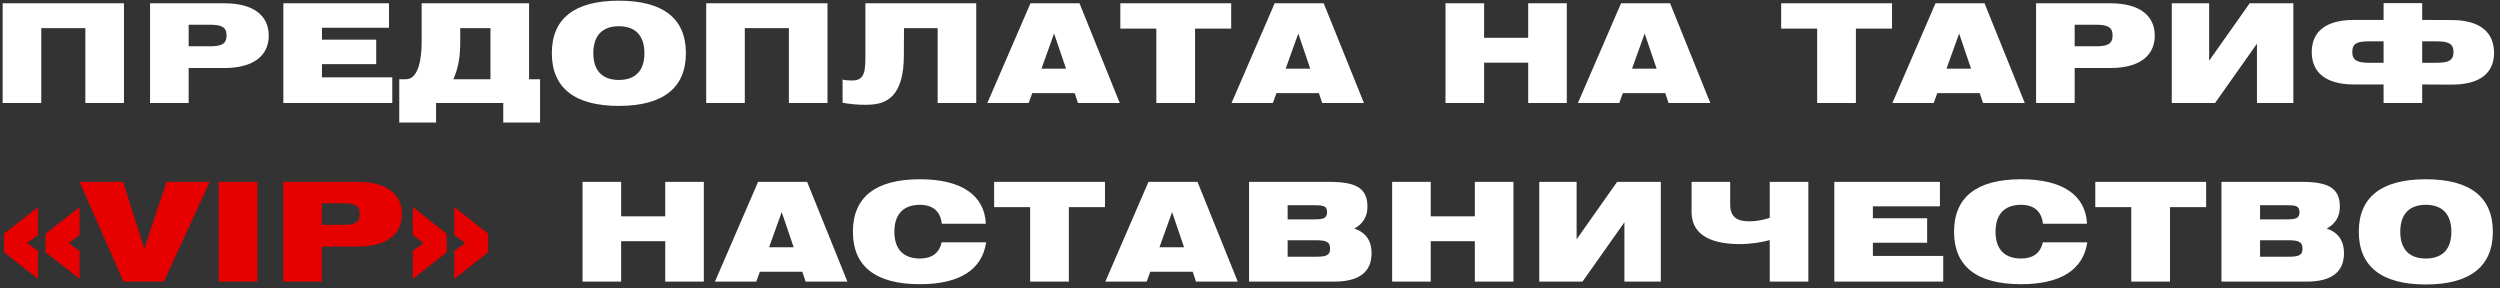 <?xml version="1.0" encoding="UTF-8"?> <svg xmlns="http://www.w3.org/2000/svg" width="364" height="42" viewBox="0 0 364 42" fill="none"><rect x="0" y="0" width="364" height="42" fill="#333333" stroke="none"/> <path d="M0.388 15H6.008V4.1H12.428V15H18.048V0.48H0.388V15ZM21.848 15H27.468V9.9H32.708C36.868 9.9 39.128 8.14 39.128 5.18C39.128 2.24 36.868 0.48 32.708 0.48H21.848V15ZM30.548 3.6C32.228 3.6 32.988 3.92 32.988 5.16C32.988 6.42 32.228 6.74 30.548 6.74H27.468V3.6H30.548ZM41.256 15H57.116V11.26H46.876V9.34H54.776V5.78H46.876V4.04H56.636V0.48H41.256V15ZM77.032 0.48H61.392V6.12C61.392 8.46 60.972 11.54 59.092 11.54H58.132V17.84H63.492V15H73.272V17.84H78.632V11.54H77.032V0.48ZM71.412 11.54H66.012C66.712 9.96 67.012 8.34 67.012 6.06V4.1H71.412V11.54ZM80.347 7.74C80.347 12.76 83.627 15.42 90.107 15.42C96.587 15.42 99.867 12.76 99.867 7.74C99.867 2.72 96.587 0.1 90.107 0.1C83.627 0.1 80.347 2.72 80.347 7.74ZM86.387 7.74C86.387 5.2 87.687 3.82 90.107 3.82C92.527 3.82 93.827 5.2 93.827 7.74C93.827 10.28 92.527 11.64 90.107 11.64C87.687 11.64 86.387 10.28 86.387 7.74ZM102.822 15H108.442V4.1H114.862V15H120.482V0.48H102.822V15ZM126.001 7.94C126.001 10.28 125.961 11.72 124.081 11.72C123.481 11.72 123.021 11.68 122.681 11.58V14.96C123.801 15.16 124.881 15.26 126.001 15.26C127.921 15.26 129.081 14.86 130.001 13.9C131.061 12.74 131.601 10.82 131.601 8.06L131.621 4.1H136.521V15H142.141V0.48H126.001V7.94ZM143.756 15H149.776L150.296 13.56H156.476L156.956 15H163.036L157.176 0.48H150.036L143.756 15ZM151.636 10L153.476 4.88L155.216 10H151.636ZM168.36 15H174V4.16H179.26V0.48H163.12V4.16H168.36V15ZM179.311 15H185.331L185.851 13.56H192.031L192.511 15H198.591L192.731 0.48H185.591L179.311 15ZM187.191 10L189.031 4.88L190.771 10H187.191ZM210.465 15H216.085V9.12H222.505V15H228.125V0.48H222.505V5.5H216.085V0.48H210.465V15ZM229.744 15H235.764L236.284 13.56H242.464L242.944 15H249.024L243.164 0.48H236.024L229.744 15ZM237.624 10L239.464 4.88L241.204 10H237.624ZM264.578 15H270.218V4.16H275.478V0.48H259.338V4.16H264.578V15ZM275.529 15H281.549L282.069 13.56H288.249L288.729 15H294.809L288.949 0.48H281.809L275.529 15ZM283.409 10L285.249 4.88L286.989 10H283.409ZM296.453 15H302.073V9.9H307.313C311.473 9.9 313.733 8.14 313.733 5.18C313.733 2.24 311.473 0.48 307.313 0.48H296.453V15ZM305.153 3.6C306.833 3.6 307.593 3.92 307.593 5.16C307.593 6.42 306.833 6.74 305.153 6.74H302.073V3.6H305.153ZM333.912 15V0.48H327.552L321.652 8.84V0.48H316.212V15H322.512L328.612 6.36V15H333.912ZM352.671 0.46H347.051V2.9H342.771C338.611 2.9 336.591 4.62 336.591 7.58C336.591 10.54 338.611 12.3 342.771 12.3H347.051V15H352.671V12.3L356.951 12.32C361.111 12.32 363.131 10.64 363.131 7.68C363.131 4.72 361.111 2.92 356.951 2.92L352.671 2.9V0.46ZM352.671 6.02H354.791C356.471 6.02 357.231 6.34 357.231 7.58C357.231 8.82 356.471 9.14 354.791 9.14H352.671V6.02ZM347.051 9.14H344.931C343.251 9.14 342.491 8.8 342.491 7.56C342.491 6.32 343.211 6.02 344.891 6.02H347.051V9.14ZM84.818 41H90.438V35.12H96.858V41H102.478V26.48H96.858V31.5H90.438V26.48H84.818V41ZM104.098 41H110.118L110.638 39.56H116.818L117.298 41H123.378L117.518 26.48H110.378L104.098 41ZM111.978 36L113.818 30.88L115.558 36H111.978ZM137.122 32.58H143.542C143.342 28.44 140.022 26.1 133.942 26.1C127.462 26.1 124.182 28.72 124.182 33.74C124.182 38.76 127.462 41.38 133.942 41.38C139.722 41.38 143.002 39.26 143.582 35.28H137.102C136.762 36.86 135.662 37.64 133.942 37.64C131.522 37.64 130.222 36.28 130.222 33.74C130.222 31.2 131.522 29.82 133.942 29.82C135.822 29.82 136.942 30.78 137.122 32.58ZM149.986 41H155.626V30.16H160.886V26.48H144.746V30.16H149.986V41ZM160.937 41H166.957L167.477 39.56H173.657L174.137 41H180.217L174.357 26.48H167.217L160.937 41ZM168.817 36L170.657 30.88L172.397 36H168.817ZM193.541 26.48H181.861V41H194.281C197.901 41 199.701 39.6 199.701 36.86C199.701 35.04 198.841 33.82 197.181 33.28C198.441 32.62 199.101 31.52 199.101 30.1C199.101 27.32 197.321 26.48 193.541 26.48ZM187.481 29.88H191.261C192.581 29.88 193.221 29.92 193.221 30.9C193.221 31.84 192.601 31.94 191.261 31.94H187.481V29.88ZM187.481 37.38V34.98H191.461C192.981 34.98 193.661 35.12 193.661 36.2C193.661 37.28 192.941 37.38 191.461 37.38H187.481ZM202.696 41H208.316V35.12H214.736V41H220.356V26.48H214.736V31.5H208.316V26.48H202.696V41ZM241.815 41V26.48H235.455L229.555 34.84V26.48H224.115V41H230.415L236.515 32.36V41H241.815ZM263.294 26.48H257.674V31.72C257.034 31.94 255.934 32.22 254.734 32.22C253.194 32.22 251.914 31.84 251.914 29.76V26.48H246.294V30.86C246.294 34.64 249.894 35.54 253.314 35.54C254.974 35.54 256.574 35.26 257.674 34.96V41H263.294V26.48ZM267.073 41H282.933V37.26H272.693V35.34H280.593V31.78H272.693V30.04H282.453V26.48H267.073V41ZM297.45 32.58H303.87C303.67 28.44 300.35 26.1 294.27 26.1C287.79 26.1 284.51 28.72 284.51 33.74C284.51 38.76 287.79 41.38 294.27 41.38C300.05 41.38 303.33 39.26 303.91 35.28H297.43C297.09 36.86 295.99 37.64 294.27 37.64C291.85 37.64 290.55 36.28 290.55 33.74C290.55 31.2 291.85 29.82 294.27 29.82C296.15 29.82 297.27 30.78 297.45 32.58ZM310.313 41H315.953V30.16H321.213V26.48H305.073V30.16H310.313V41ZM335.124 26.48H323.444V41H335.864C339.484 41 341.284 39.6 341.284 36.86C341.284 35.04 340.424 33.82 338.764 33.28C340.024 32.62 340.684 31.52 340.684 30.1C340.684 27.32 338.904 26.48 335.124 26.48ZM329.064 29.88H332.844C334.164 29.88 334.804 29.92 334.804 30.9C334.804 31.84 334.184 31.94 332.844 31.94H329.064V29.88ZM329.064 37.38V34.98H333.044C334.564 34.98 335.244 35.12 335.244 36.2C335.244 37.28 334.524 37.38 333.044 37.38H329.064ZM343.439 33.74C343.439 38.76 346.719 41.42 353.199 41.42C359.679 41.42 362.959 38.76 362.959 33.74C362.959 28.72 359.679 26.1 353.199 26.1C346.719 26.1 343.439 28.72 343.439 33.74ZM349.479 33.74C349.479 31.2 350.779 29.82 353.199 29.82C355.619 29.82 356.919 31.2 356.919 33.74C356.919 36.28 355.619 37.64 353.199 37.64C350.779 37.64 349.479 36.28 349.479 33.74Z" fill="white"></path> <path d="M6.626 34.04V36.72L11.586 40.62V36.54L10.006 35.38L11.586 34.22V30.14L6.626 34.04ZM0.586 34.04V36.72L5.546 40.62V36.54L3.946 35.38L5.546 34.22V30.14L0.586 34.04ZM17.985 41H23.864L30.524 26.48H24.244L21.005 36.2L17.924 26.48H11.585L17.985 41ZM31.832 41H37.472V26.48H31.832V41ZM41.241 41H46.861V35.9H52.101C56.261 35.9 58.521 34.14 58.521 31.18C58.521 28.24 56.261 26.48 52.101 26.48H41.241V41ZM49.941 29.6C51.621 29.6 52.381 29.92 52.381 31.16C52.381 32.42 51.621 32.74 49.941 32.74H46.861V29.6H49.941ZM65.038 36.72V34.04L60.098 30.14V34.22L61.678 35.38L60.098 36.54V40.62L65.038 36.72ZM71.078 36.72V34.04L66.138 30.14V34.22L67.738 35.38L66.138 36.54V40.62L71.078 36.72Z" fill="#E70000"></path> </svg> 